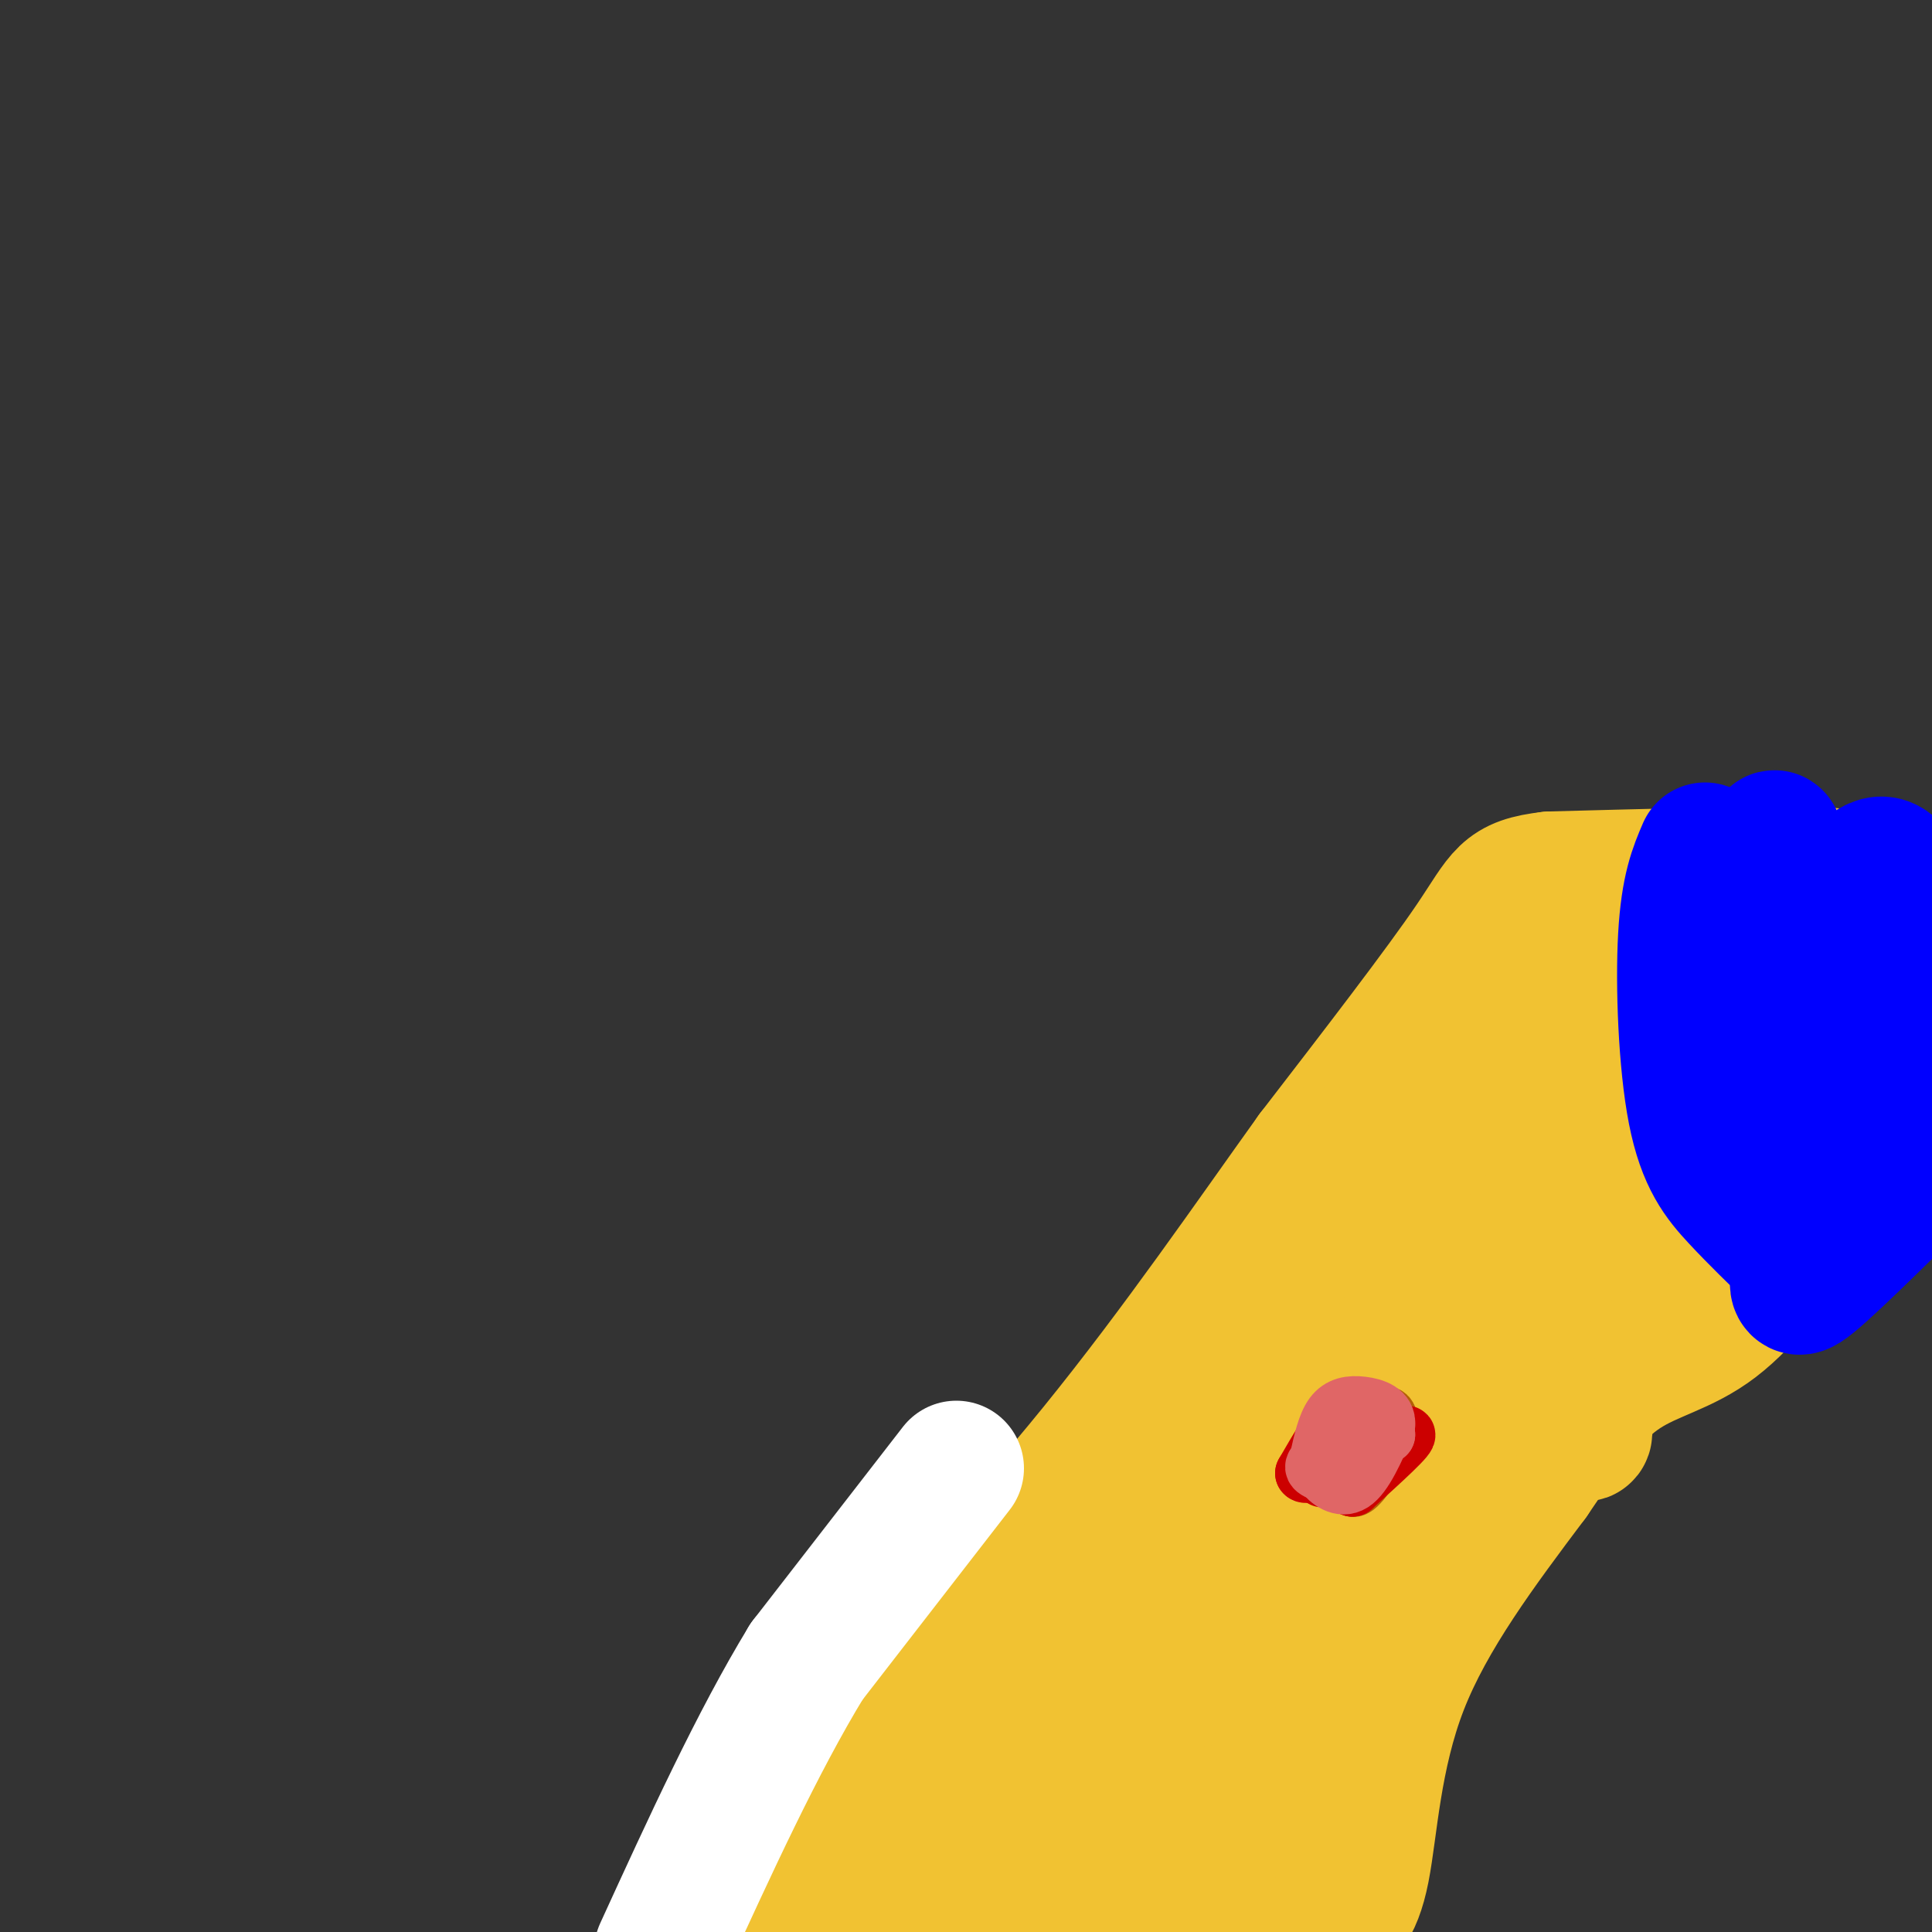 <svg viewBox='0 0 400 400' version='1.1' xmlns='http://www.w3.org/2000/svg' xmlns:xlink='http://www.w3.org/1999/xlink'><rect x="0" y="0" width="400" height="400" fill="#333333" stroke="none"/><g fill='none' stroke='#f1c232' stroke-width='28' stroke-linecap='round' stroke-linejoin='round'><path d='M393,187c-2.500,-2.000 -5.000,-4.000 -9,-5c-4.000,-1.000 -9.500,-1.000 -15,-1'/><path d='M369,181c-10.500,0.000 -29.250,0.500 -48,1'/><path d='M321,182c-9.556,1.089 -9.444,3.311 -16,13c-6.556,9.689 -19.778,26.844 -33,44'/><path d='M272,239c-12.689,17.689 -27.911,39.911 -45,61c-17.089,21.089 -36.044,41.044 -55,61'/><path d='M172,361c-10.822,11.889 -10.378,11.111 -12,15c-1.622,3.889 -5.311,12.444 -9,21'/><path d='M151,397c-2.500,5.333 -4.250,8.167 -6,11'/><path d='M268,402c4.827,-23.464 9.655,-46.929 11,-58c1.345,-11.071 -0.792,-9.750 8,-22c8.792,-12.250 28.512,-38.071 43,-53c14.488,-14.929 23.744,-18.964 33,-23'/><path d='M363,246c5.368,-4.958 2.286,-5.854 6,-8c3.714,-2.146 14.222,-5.542 20,-7c5.778,-1.458 6.827,-0.978 8,-7c1.173,-6.022 2.470,-18.544 3,-24c0.530,-5.456 0.294,-3.844 -1,-3c-1.294,0.844 -3.647,0.922 -6,1'/><path d='M393,198c-16.683,6.030 -55.389,20.606 -70,26c-14.611,5.394 -5.126,1.606 -11,9c-5.874,7.394 -27.107,25.970 -50,52c-22.893,26.030 -47.447,59.515 -72,93'/><path d='M190,378c-15.167,19.833 -17.083,22.917 -19,26'/><path d='M185,401c23.500,-3.530 47.000,-7.060 58,-10c11.000,-2.940 9.500,-5.292 10,-7c0.500,-1.708 3.000,-2.774 4,-8c1.000,-5.226 0.500,-14.613 0,-24'/><path d='M257,352c-0.198,-5.381 -0.692,-6.834 4,-16c4.692,-9.166 14.571,-26.045 27,-44c12.429,-17.955 27.408,-36.987 37,-47c9.592,-10.013 13.796,-11.006 18,-12'/><path d='M343,233c11.464,-4.786 31.125,-10.750 39,-15c7.875,-4.250 3.964,-6.786 1,-10c-2.964,-3.214 -4.982,-7.107 -7,-11'/><path d='M376,197c-13.178,-1.400 -42.622,0.600 -58,5c-15.378,4.400 -16.689,11.200 -18,18'/><path d='M300,220c-12.583,14.774 -35.042,42.708 -50,62c-14.958,19.292 -22.417,29.940 -27,45c-4.583,15.060 -6.292,34.530 -8,54'/><path d='M215,381c10.743,-3.515 41.601,-39.303 55,-57c13.399,-17.697 9.338,-17.303 9,-17c-0.338,0.303 3.046,0.515 -2,7c-5.046,6.485 -18.523,19.242 -32,32'/><path d='M245,346c-9.549,8.680 -17.421,14.381 -21,15c-3.579,0.619 -2.867,-3.844 4,-8c6.867,-4.156 19.887,-8.003 29,-13c9.113,-4.997 14.318,-11.142 17,-17c2.682,-5.858 2.841,-11.429 3,-17'/><path d='M277,306c-11.933,8.289 -43.267,37.511 -49,42c-5.733,4.489 14.133,-15.756 34,-36'/><path d='M262,312c8.000,-7.929 11.000,-9.750 4,-5c-7.000,4.750 -24.000,16.071 -30,28c-6.000,11.929 -1.000,24.464 4,37'/><path d='M240,372c-0.190,10.119 -2.667,16.917 1,22c3.667,5.083 13.476,8.452 20,9c6.524,0.548 9.762,-1.726 13,-4'/><path d='M274,399c3.667,-1.583 6.333,-3.542 8,-12c1.667,-8.458 2.333,-23.417 8,-38c5.667,-14.583 16.333,-28.792 27,-43'/><path d='M317,306c7.583,-11.310 13.042,-18.083 19,-22c5.958,-3.917 12.417,-4.976 19,-10c6.583,-5.024 13.292,-14.012 20,-23'/><path d='M375,251c7.500,-5.167 16.250,-6.583 25,-8'/><path d='M400,243c4.333,-1.500 2.667,-1.250 1,-1'/><path d='M401,242c0.167,-0.167 0.083,-0.083 0,0'/></g>
<g fill='none' stroke='#0000ff' stroke-width='28' stroke-linecap='round' stroke-linejoin='round'><path d='M353,176c-1.720,4.000 -3.440,8.000 -4,18c-0.560,10.000 0.042,26.000 2,36c1.958,10.000 5.274,14.000 9,18c3.726,4.000 7.863,8.000 12,12'/><path d='M372,260c1.200,4.267 -1.800,8.933 3,5c4.800,-3.933 17.400,-16.467 30,-29'/><path d='M402,214c-3.083,-13.333 -6.167,-26.667 -9,-32c-2.833,-5.333 -5.417,-2.667 -8,0'/><path d='M385,182c-6.000,-0.222 -17.000,-0.778 -21,7c-4.000,7.778 -1.000,23.889 2,40'/><path d='M366,229c0.702,8.762 1.458,10.667 4,11c2.542,0.333 6.869,-0.905 10,-6c3.131,-5.095 5.065,-14.048 7,-23'/><path d='M387,211c-2.333,-7.311 -11.667,-14.089 -16,-20c-4.333,-5.911 -3.667,-10.956 -3,-16'/><path d='M368,175c-0.667,-2.667 -0.833,-1.333 -1,0'/></g>
<g fill='none' stroke='#f1c232' stroke-width='28' stroke-linecap='round' stroke-linejoin='round'><path d='M320,284c0.000,0.000 7.000,12.000 7,12'/><path d='M327,296c1.333,1.833 1.167,0.417 1,-1'/></g>
<g fill='none' stroke='#b45f06' stroke-width='12' stroke-linecap='round' stroke-linejoin='round'><path d='M279,297c3.417,-2.250 6.833,-4.500 8,-4c1.167,0.500 0.083,3.750 -1,7'/><path d='M286,300c-1.622,3.489 -5.178,8.711 -6,8c-0.822,-0.711 1.089,-7.356 3,-14'/><path d='M283,294c-1.571,-0.429 -7.000,5.500 -8,8c-1.000,2.500 2.429,1.571 3,1c0.571,-0.571 -1.714,-0.786 -4,-1'/><path d='M274,302c-0.667,-0.167 -0.333,-0.083 0,0'/></g>
<g fill='none' stroke='#cc0000' stroke-width='12' stroke-linecap='round' stroke-linejoin='round'><path d='M284,293c-5.667,7.000 -11.333,14.000 -10,13c1.333,-1.000 9.667,-10.000 12,-12c2.333,-2.000 -1.333,3.000 -5,8'/><path d='M281,302c-2.357,2.524 -5.750,4.833 -3,3c2.750,-1.833 11.643,-7.810 13,-8c1.357,-0.190 -4.821,5.405 -11,11'/><path d='M280,308c-1.107,-0.976 1.625,-8.917 2,-13c0.375,-4.083 -1.607,-4.310 -4,-2c-2.393,2.310 -5.196,7.155 -8,12'/><path d='M270,305c0.533,0.978 5.867,-2.578 8,-3c2.133,-0.422 1.067,2.289 0,5'/></g>
<g fill='none' stroke='#e06666' stroke-width='12' stroke-linecap='round' stroke-linejoin='round'><path d='M277,301c0.000,0.000 10.000,-4.000 10,-4'/><path d='M287,297c-1.333,0.356 -9.667,3.244 -13,5c-3.333,1.756 -1.667,2.378 0,3'/><path d='M274,305c1.022,1.444 3.578,3.556 6,2c2.422,-1.556 4.711,-6.778 7,-12'/><path d='M287,295c0.274,-2.774 -2.542,-3.708 -5,-4c-2.458,-0.292 -4.560,0.060 -6,2c-1.440,1.940 -2.220,5.470 -3,9'/><path d='M273,302c-0.333,1.500 0.333,0.750 1,0'/></g>
<g fill='none' stroke='#ffffff' stroke-width='28' stroke-linecap='round' stroke-linejoin='round'><path d='M198,304c0.000,0.000 -31.000,40.000 -31,40'/><path d='M167,344c-10.167,16.667 -20.083,38.333 -30,60'/></g>
</svg>